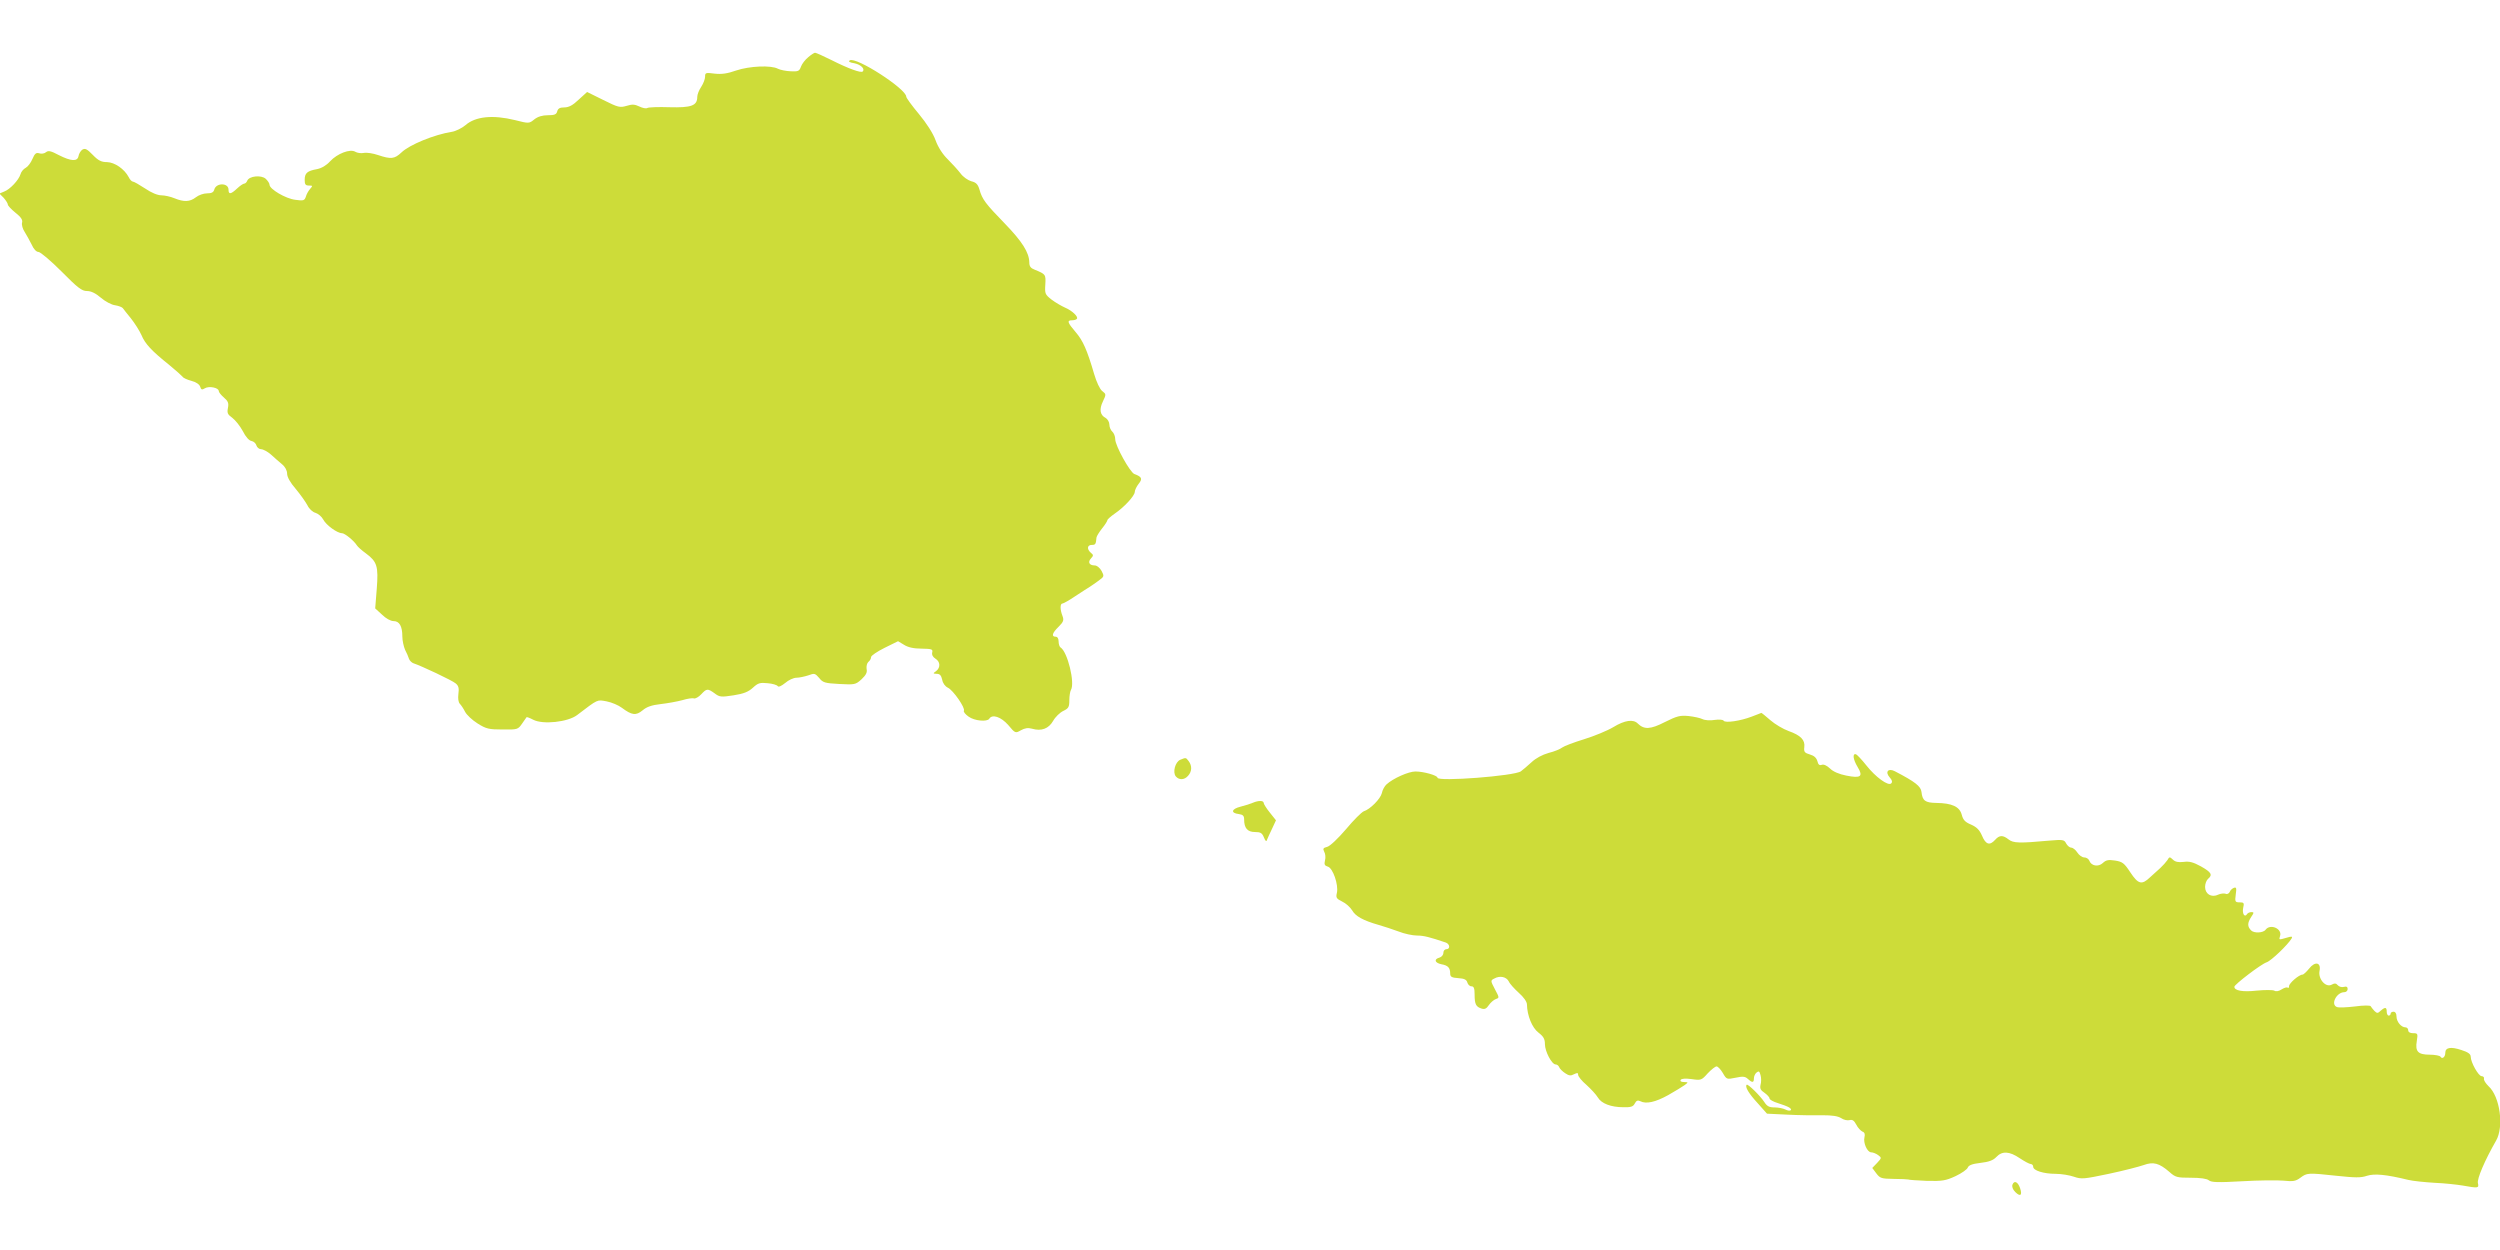 <?xml version="1.0" standalone="no"?>
<!DOCTYPE svg PUBLIC "-//W3C//DTD SVG 20010904//EN"
 "http://www.w3.org/TR/2001/REC-SVG-20010904/DTD/svg10.dtd">
<svg version="1.0" xmlns="http://www.w3.org/2000/svg"
 width="1280pt" height="640pt" viewBox="0 0 1280 640"
 preserveAspectRatio="xMidYMid meet">
<g transform="translate(0,640) scale(0.1,-0.1)"
fill="#cddc39" stroke="none">
<path d="M4138 6107 c-15 -12 -32 -34 -37 -48 -8 -23 -14 -26 -53 -24 -24 1
-53 7 -65 13 -35 19 -146 14 -214 -9 -45 -16 -75 -20 -110 -16 -46 6 -49 5
-49 -16 0 -12 -9 -35 -20 -52 -11 -16 -20 -39 -20 -51 0 -45 -30 -56 -142 -53
-57 2 -108 0 -114 -4 -6 -4 -25 0 -41 8 -23 11 -36 12 -65 3 -34 -10 -43 -8
-119 30 l-83 41 -43 -39 c-30 -29 -51 -40 -74 -40 -22 0 -32 -5 -36 -20 -4
-16 -14 -20 -48 -20 -28 0 -51 -7 -69 -21 -27 -22 -28 -22 -99 -4 -114 28
-203 19 -254 -26 -18 -15 -50 -31 -70 -34 -89 -14 -217 -66 -258 -106 -35 -33
-53 -35 -119 -13 -26 9 -59 14 -73 11 -15 -3 -34 0 -44 6 -26 16 -92 -9 -129
-49 -19 -21 -43 -35 -67 -40 -50 -9 -63 -20 -63 -55 0 -23 4 -29 22 -29 19 0
20 -1 6 -17 -9 -10 -19 -28 -22 -40 -7 -20 -12 -22 -54 -16 -50 6 -132 55
-132 77 0 7 -9 21 -20 31 -23 20 -84 14 -94 -10 -3 -8 -10 -15 -15 -15 -6 0
-22 -11 -37 -25 -32 -30 -44 -32 -44 -6 0 36 -64 36 -73 0 -4 -14 -14 -19 -37
-19 -18 0 -43 -9 -57 -20 -31 -24 -61 -25 -110 -5 -19 8 -50 15 -67 15 -19 0
-51 13 -83 35 -29 19 -57 35 -62 35 -6 0 -16 10 -22 23 -22 42 -72 76 -111 77
-29 0 -45 8 -73 37 -29 30 -39 35 -53 27 -9 -6 -18 -21 -20 -33 -5 -29 -38
-27 -101 5 -41 22 -54 24 -65 15 -8 -7 -24 -10 -35 -6 -16 5 -23 -1 -35 -29
-8 -19 -23 -39 -34 -45 -12 -6 -24 -21 -27 -33 -9 -30 -54 -78 -84 -89 l-24
-10 22 -22 c11 -13 21 -28 21 -34 0 -6 18 -25 39 -42 29 -23 38 -37 34 -51 -3
-11 3 -32 13 -47 10 -16 26 -45 36 -65 10 -23 24 -38 35 -38 10 0 63 -45 118
-100 83 -84 104 -100 130 -100 21 0 44 -11 71 -34 22 -19 55 -37 74 -39 18 -3
36 -10 39 -15 3 -5 22 -28 42 -53 19 -24 43 -62 53 -84 19 -46 52 -81 143
-154 34 -28 64 -55 68 -60 3 -6 23 -15 45 -21 24 -6 41 -18 45 -30 5 -16 9
-17 24 -8 21 13 71 3 71 -14 0 -6 12 -21 26 -33 22 -19 26 -29 21 -54 -5 -25
-2 -33 22 -50 16 -12 40 -42 54 -68 15 -30 32 -49 45 -51 11 -2 22 -12 25 -23
3 -10 14 -19 24 -19 10 0 33 -12 50 -27 17 -16 43 -38 57 -50 16 -13 26 -32
26 -48 0 -17 16 -46 44 -78 24 -29 51 -67 60 -84 9 -19 27 -35 42 -39 13 -4
31 -19 39 -34 15 -29 72 -70 96 -70 14 0 61 -38 76 -62 4 -7 25 -26 46 -41 58
-43 65 -66 56 -182 l-8 -100 35 -32 c19 -19 44 -33 59 -33 30 0 45 -26 45 -79
0 -21 7 -52 14 -68 8 -15 17 -36 20 -46 3 -9 14 -20 23 -23 40 -13 199 -88
216 -103 15 -12 18 -25 14 -54 -3 -23 0 -42 7 -50 7 -7 19 -25 27 -41 8 -16
37 -43 64 -60 44 -28 59 -31 128 -31 77 -1 79 0 100 30 11 16 22 31 23 33 1 2
17 -4 34 -13 50 -26 178 -12 225 24 109 83 101 79 151 70 26 -5 61 -20 78 -33
51 -38 72 -41 106 -13 21 18 47 27 92 32 35 4 85 13 111 20 26 8 53 12 60 9 7
-2 24 7 37 21 28 30 33 31 69 5 25 -19 33 -20 97 -10 52 8 76 18 99 39 26 24
36 27 75 23 25 -2 48 -9 52 -15 4 -6 18 0 38 16 17 15 43 27 58 27 14 0 41 6
60 12 32 12 35 11 56 -13 19 -24 29 -27 103 -31 79 -4 83 -4 114 24 23 22 30
35 26 53 -2 14 2 30 9 36 8 6 14 17 14 25 0 7 31 28 69 47 l69 34 30 -18 c20
-13 49 -20 90 -20 53 -1 59 -3 55 -19 -3 -12 3 -24 16 -32 26 -16 27 -46 4
-64 -17 -12 -17 -13 3 -14 16 0 23 -8 28 -30 3 -18 15 -34 29 -41 27 -12 91
-105 82 -118 -3 -5 8 -19 24 -30 30 -22 95 -28 106 -11 15 25 60 10 97 -32 36
-43 37 -43 65 -27 20 11 36 14 57 8 48 -14 85 0 108 40 11 20 35 43 52 51 27
13 31 20 31 55 0 22 4 45 8 52 22 35 -17 196 -53 218 -5 3 -10 17 -10 31 0 15
-6 24 -15 24 -23 0 -18 19 15 51 25 25 28 34 20 55 -13 33 -13 64 0 64 5 0 35
17 66 38 31 20 64 42 73 47 9 6 30 20 46 32 29 21 29 23 15 50 -9 16 -24 28
-35 28 -28 0 -37 17 -19 36 13 14 13 18 -1 29 -21 18 -19 40 5 40 19 0 21 4
24 38 1 7 14 28 29 47 15 18 27 38 27 42 0 4 17 19 37 33 49 33 102 91 103
111 0 9 9 28 20 42 21 26 16 36 -22 50 -22 8 -98 145 -98 178 0 15 -7 32 -15
39 -8 7 -15 23 -15 36 0 13 -9 28 -19 34 -29 15 -34 44 -14 85 17 36 17 37 -4
53 -12 10 -29 46 -41 87 -36 123 -57 171 -95 215 -42 49 -45 60 -19 60 10 0
22 3 25 7 11 10 -24 43 -60 58 -18 8 -49 26 -69 41 -33 26 -35 30 -32 77 3 52
2 53 -54 76 -21 8 -28 17 -28 38 -1 50 -36 106 -125 198 -99 102 -116 124
-130 174 -8 27 -17 37 -42 43 -17 5 -42 22 -55 40 -13 17 -42 49 -65 72 -26
25 -50 62 -63 98 -12 34 -46 87 -85 134 -36 43 -65 83 -65 89 0 40 -257 206
-289 186 -9 -6 -2 -11 24 -15 33 -7 55 -29 42 -42 -8 -9 -74 15 -159 58 -42
21 -80 38 -85 38 -4 0 -20 -10 -35 -23z"/>
<path d="M8969 2731 c-57 -22 -136 -34 -144 -21 -4 6 -24 7 -46 4 -22 -4 -50
-2 -62 4 -12 6 -44 13 -72 16 -43 4 -59 0 -121 -31 -74 -38 -106 -39 -138 -8
-23 24 -67 18 -126 -18 -30 -18 -98 -46 -150 -62 -52 -16 -102 -35 -111 -42
-10 -8 -41 -21 -70 -28 -32 -9 -66 -27 -88 -48 -20 -18 -44 -39 -54 -46 -31
-24 -427 -54 -427 -33 0 12 -71 32 -113 32 -35 0 -114 -35 -148 -66 -10 -9
-21 -29 -24 -45 -7 -29 -60 -83 -93 -93 -10 -4 -51 -44 -90 -91 -42 -49 -82
-87 -97 -91 -20 -5 -23 -9 -15 -25 6 -10 8 -30 4 -44 -5 -21 -2 -27 14 -32 26
-6 56 -93 47 -134 -6 -25 -3 -30 27 -45 18 -8 41 -29 51 -45 17 -30 56 -52
137 -75 25 -7 70 -22 100 -33 30 -12 73 -21 95 -21 35 0 65 -8 148 -36 21 -8
23 -34 2 -34 -8 0 -15 -8 -15 -19 0 -10 -9 -21 -20 -24 -30 -8 -24 -27 10 -34
34 -6 45 -18 45 -48 0 -16 8 -21 41 -23 32 -2 43 -8 47 -23 3 -10 12 -19 21
-19 12 0 16 -10 16 -42 0 -50 7 -63 36 -72 16 -5 25 0 37 18 9 13 25 27 36 31
18 6 18 7 -5 50 -23 44 -23 45 -3 55 28 16 62 9 74 -15 5 -12 29 -38 51 -58
25 -22 42 -46 42 -60 1 -56 26 -119 59 -144 26 -20 33 -33 33 -59 0 -37 35
-104 55 -104 7 0 15 -6 18 -14 3 -8 17 -22 31 -31 19 -13 29 -14 45 -5 17 8
21 8 21 -3 0 -8 19 -32 43 -52 23 -21 49 -49 58 -64 18 -31 67 -50 131 -50 38
-1 50 3 58 19 8 15 15 18 28 12 30 -16 78 -5 143 31 35 20 73 43 84 51 20 15
20 15 -3 16 -14 0 -21 4 -17 11 5 7 25 8 56 4 48 -7 51 -6 82 29 19 20 39 36
46 36 6 0 21 -15 32 -34 19 -33 20 -33 65 -24 37 8 49 7 63 -6 23 -21 31 -20
31 3 0 10 6 24 14 30 11 9 15 6 20 -14 4 -14 4 -36 0 -49 -4 -19 0 -28 20 -41
14 -10 26 -23 26 -29 0 -6 19 -17 43 -24 23 -7 49 -17 57 -22 22 -13 5 -23
-18 -11 -12 6 -37 11 -56 11 -28 0 -39 6 -53 28 -21 32 -84 94 -90 88 -10 -10
10 -44 56 -94 l48 -54 104 -5 c57 -3 137 -4 178 -3 52 0 80 -4 98 -15 13 -9
32 -13 43 -10 14 4 23 -2 34 -23 8 -16 23 -32 32 -36 11 -4 14 -13 10 -29 -7
-28 14 -77 35 -77 8 0 24 -6 35 -14 19 -14 18 -15 -5 -40 l-25 -26 21 -28 c19
-25 26 -27 89 -28 38 0 71 -2 74 -3 3 -2 46 -5 95 -7 80 -2 97 1 147 24 32 15
60 35 63 44 5 12 22 19 65 24 43 5 65 13 81 30 30 32 67 30 120 -6 24 -16 50
-30 57 -30 6 0 12 -6 12 -14 0 -19 53 -36 115 -36 29 0 71 -7 94 -15 38 -13
50 -12 178 15 76 16 156 37 179 45 49 18 79 10 131 -35 31 -28 40 -30 110 -30
50 0 82 -5 92 -13 13 -11 46 -12 171 -5 85 5 181 6 212 3 48 -5 62 -3 86 15
34 25 37 26 185 10 94 -10 125 -11 156 0 38 12 97 7 211 -21 25 -6 86 -12 135
-15 50 -2 114 -9 144 -14 79 -14 84 -14 78 12 -6 21 35 117 93 218 41 71 20
226 -39 279 -14 14 -25 30 -23 38 2 7 -4 13 -12 13 -16 0 -56 71 -56 100 0 13
-13 23 -48 34 -54 18 -82 13 -82 -14 0 -22 -16 -35 -25 -20 -3 5 -28 10 -54
10 -61 0 -76 16 -67 70 6 38 5 40 -19 40 -16 0 -25 6 -25 15 0 8 -6 15 -14 15
-22 0 -46 29 -46 56 0 15 -6 24 -15 24 -8 0 -15 -4 -15 -10 0 -5 -4 -10 -10
-10 -5 0 -10 9 -10 20 0 24 -8 25 -31 5 -15 -14 -18 -14 -32 -1 -8 9 -17 20
-19 24 -2 5 -37 5 -80 -1 -43 -5 -84 -7 -93 -3 -34 13 -2 76 38 76 9 0 17 7
17 16 0 11 -6 15 -20 11 -10 -3 -24 1 -31 9 -8 10 -16 11 -32 2 -30 -15 -69
30 -61 71 9 44 -23 51 -54 11 -13 -16 -28 -30 -33 -30 -18 0 -69 -44 -69 -59
0 -8 -3 -11 -7 -8 -3 4 -17 0 -30 -8 -15 -10 -29 -13 -39 -7 -8 4 -48 4 -90 0
-71 -8 -115 0 -114 20 1 12 137 116 165 125 24 8 109 90 128 122 6 11 1 12
-25 4 -42 -12 -40 -12 -34 9 12 37 -50 64 -74 32 -12 -17 -59 -19 -74 -4 -20
20 -20 38 0 69 15 22 15 25 1 25 -9 0 -19 -5 -22 -10 -12 -20 -26 2 -20 31 6
26 4 29 -18 29 -23 0 -25 3 -20 40 5 34 3 39 -10 34 -8 -3 -18 -12 -21 -21 -4
-8 -13 -13 -21 -9 -8 3 -26 1 -39 -5 -34 -16 -66 4 -66 40 0 16 7 34 15 41 25
21 17 34 -36 64 -40 22 -60 27 -89 23 -27 -3 -43 0 -55 12 -16 15 -18 15 -28
-3 -7 -10 -23 -28 -36 -40 -13 -12 -37 -33 -53 -48 -42 -40 -60 -36 -101 26
-31 47 -40 54 -78 60 -34 5 -46 3 -63 -13 -23 -21 -59 -15 -69 13 -4 9 -15 16
-26 16 -10 0 -26 11 -35 25 -9 14 -23 25 -31 25 -8 0 -19 9 -26 21 -10 20 -16
21 -87 15 -153 -14 -184 -13 -208 6 -29 23 -47 23 -69 -2 -28 -31 -48 -24 -67
21 -13 30 -27 44 -56 57 -31 13 -41 24 -48 51 -11 41 -50 59 -130 60 -57 1
-71 11 -76 56 -3 29 -32 52 -136 106 -34 18 -52 -3 -27 -31 13 -14 15 -24 8
-31 -15 -15 -80 32 -128 93 -22 28 -46 53 -52 56 -20 6 -15 -27 8 -65 30 -49
16 -59 -58 -44 -36 7 -67 20 -83 36 -17 16 -33 23 -43 19 -11 -4 -18 1 -22 19
-5 17 -17 28 -38 34 -27 8 -32 13 -29 37 5 37 -18 61 -80 83 -28 10 -70 35
-93 55 -24 21 -45 38 -47 38 -1 -1 -24 -9 -49 -19z"/>
<path d="M6043 2510 c-26 -11 -40 -64 -23 -85 17 -20 44 -19 63 3 20 22 21 51
3 75 -15 19 -13 19 -43 7z"/>
<path d="M6415 2290 c-11 -5 -39 -14 -63 -20 -48 -12 -52 -33 -9 -38 21 -3 27
-9 27 -28 0 -44 17 -64 56 -64 28 0 36 -5 45 -27 8 -20 13 -24 16 -13 3 8 15
34 26 57 l20 43 -31 39 c-18 22 -32 45 -32 50 0 13 -27 13 -55 1z"/>
<path d="M10304 335 c-4 -10 1 -25 14 -38 26 -26 37 -17 25 19 -11 33 -30 42
-39 19z"/>
</g>
</svg>
